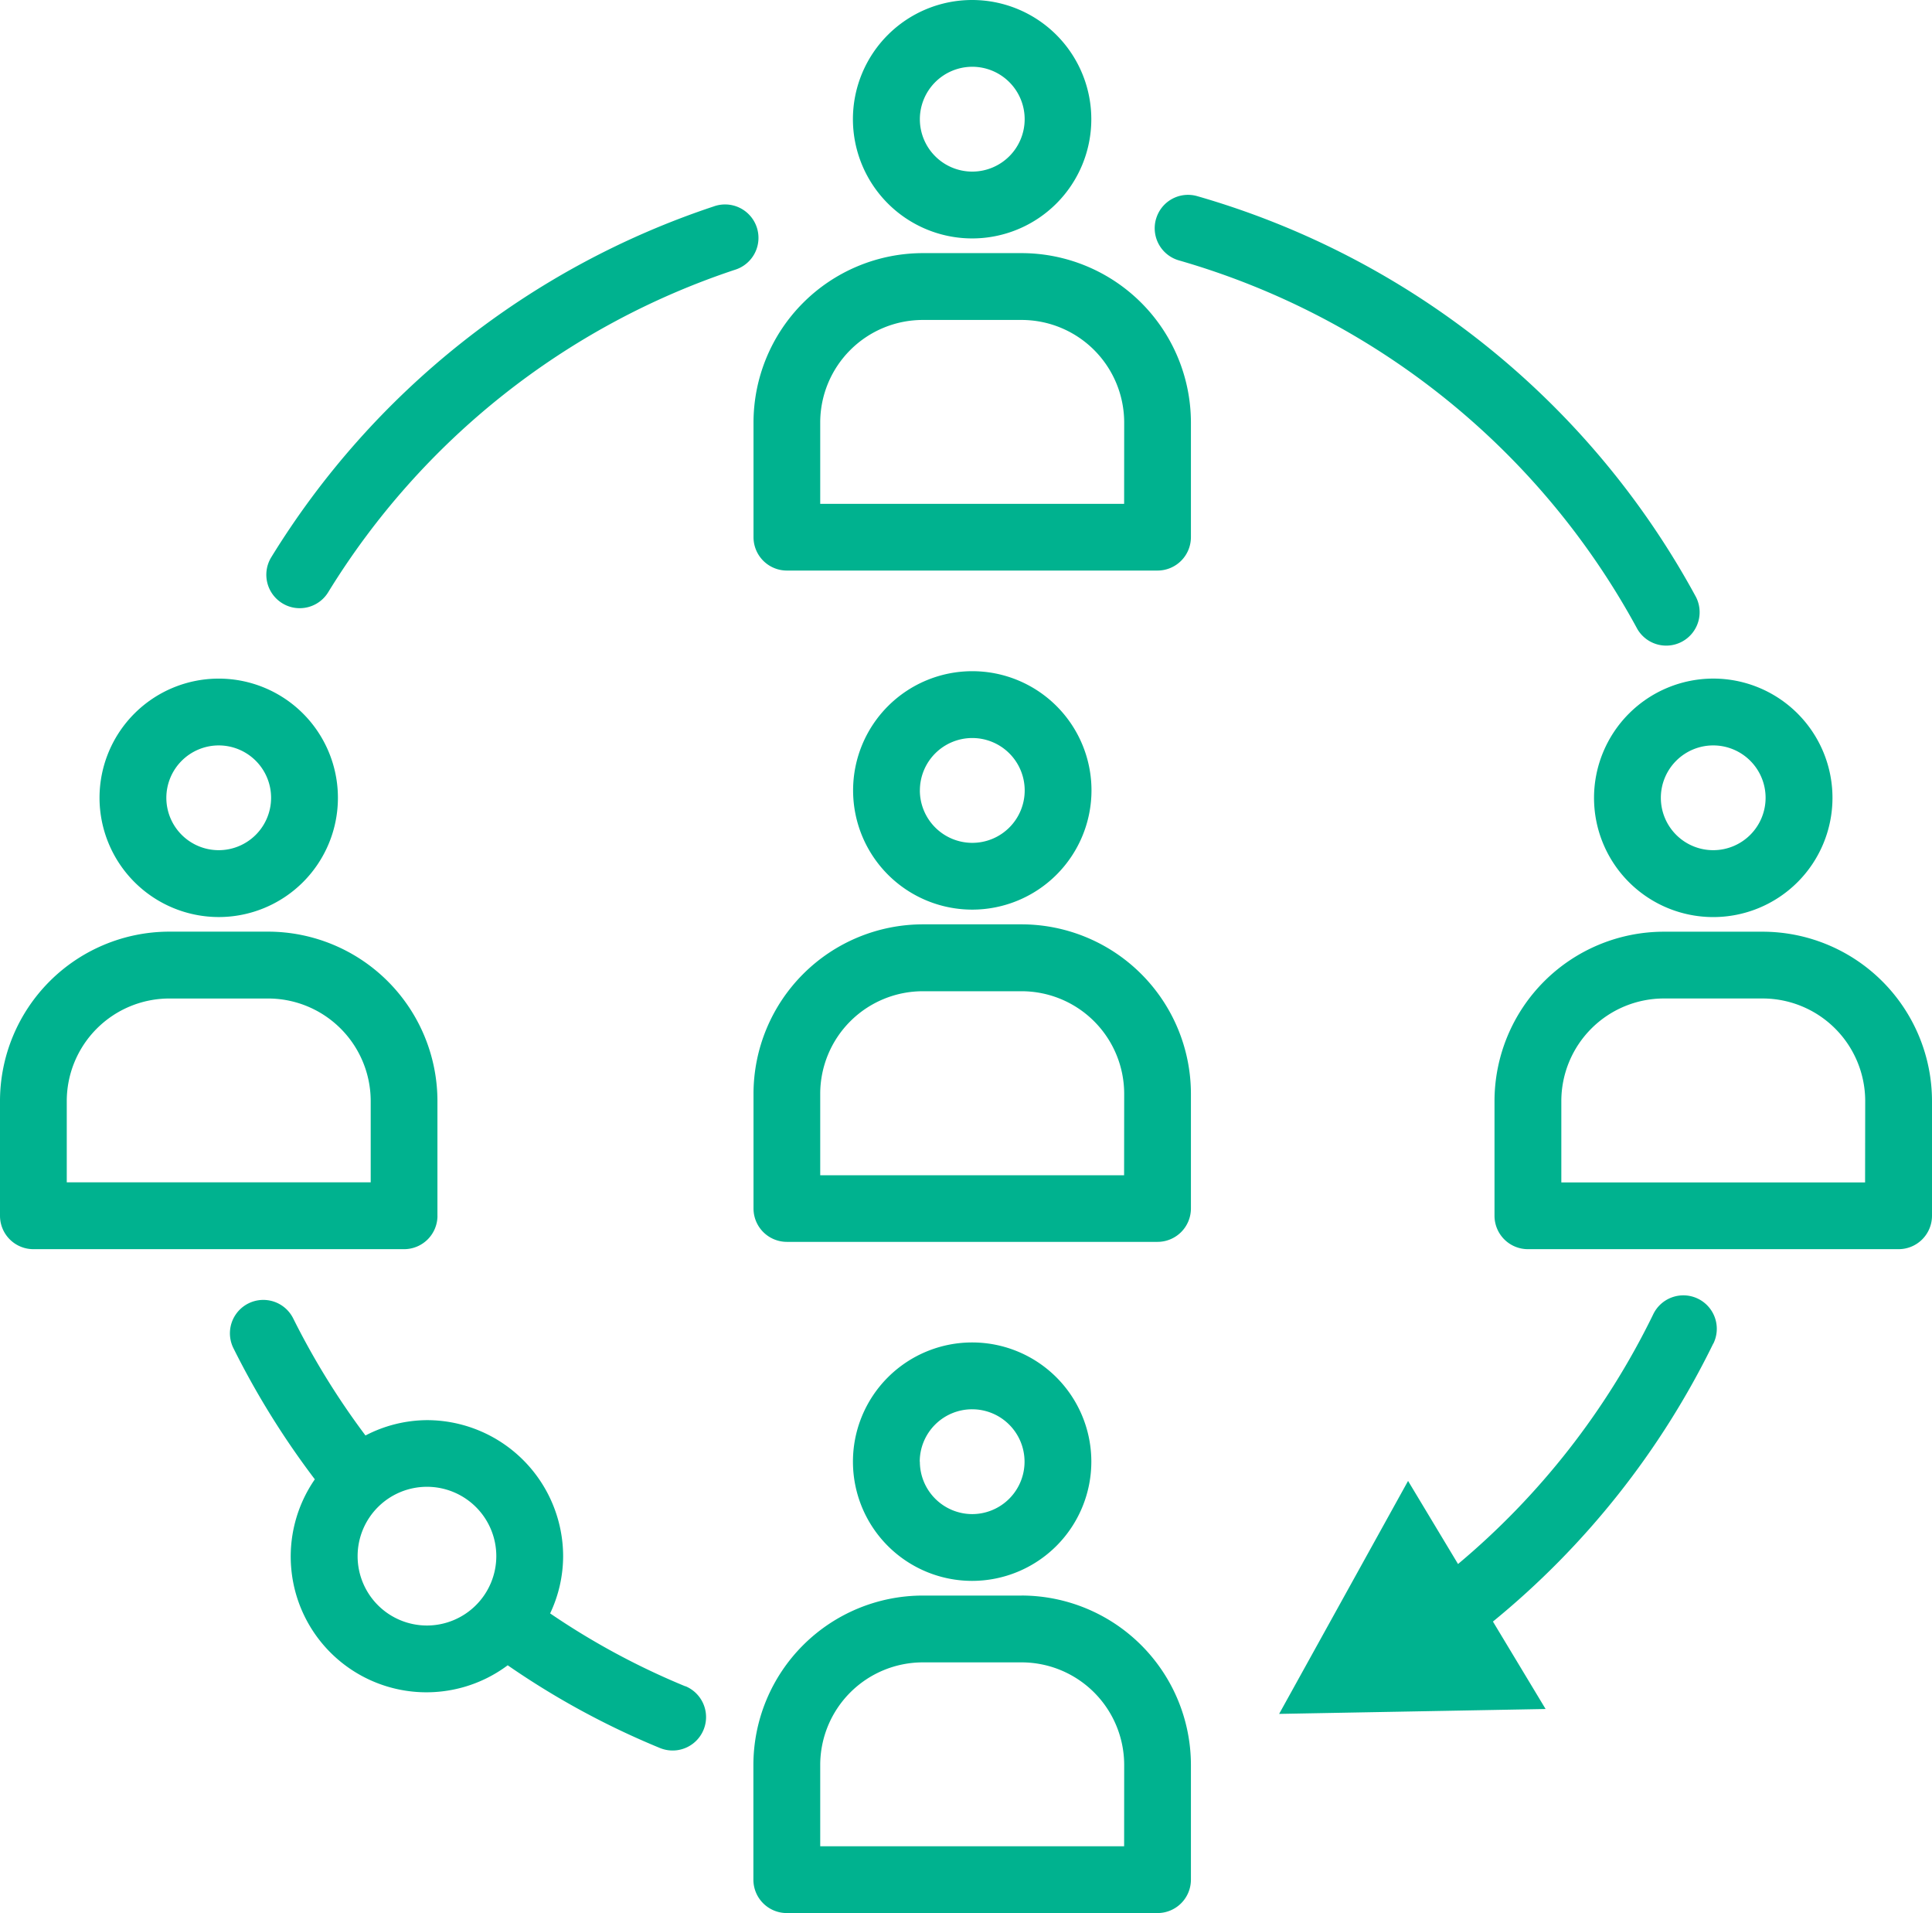 <svg id="Group_248" data-name="Group 248" xmlns="http://www.w3.org/2000/svg" xmlns:xlink="http://www.w3.org/1999/xlink" width="65.11" height="64.464" viewBox="0 0 65.11 64.464">
  <defs>
    <clipPath id="clip-path">
      <rect id="Rectangle_204" data-name="Rectangle 204" width="65.11" height="64.464" fill="#00b28f"/>
    </clipPath>
  </defs>
  <g id="Group_247" data-name="Group 247" transform="translate(0 0)" clip-path="url(#clip-path)">
    <path id="Path_1709" data-name="Path 1709" d="M7.371,30.9a4.017,4.017,0,1,0-4.017-4.017A4.022,4.022,0,0,0,7.371,30.9m0-5.783a1.765,1.765,0,1,1-1.765,1.765,1.767,1.767,0,0,1,1.765-1.765m7.371,15.852V37.1a5.713,5.713,0,0,0-5.706-5.708H5.7A5.713,5.713,0,0,0,0,37.1v3.866a1.125,1.125,0,0,0,1.125,1.125H13.618a1.125,1.125,0,0,0,1.125-1.125m-2.25-1.127H2.25V37.1A3.459,3.459,0,0,1,5.7,33.645H9.036A3.459,3.459,0,0,1,12.493,37.1ZM53.72,26.882a4.018,4.018,0,1,0,4.019-4.017,4.023,4.023,0,0,0-4.019,4.017m4.019-1.765a1.765,1.765,0,1,1-1.767,1.765,1.766,1.766,0,0,1,1.767-1.765M59.4,31.394h-3.33A5.713,5.713,0,0,0,50.366,37.1v3.866a1.126,1.126,0,0,0,1.125,1.125H63.985a1.126,1.126,0,0,0,1.125-1.125V37.1A5.713,5.713,0,0,0,59.4,31.394m3.455,8.448H52.618V37.1a3.459,3.459,0,0,1,3.456-3.456H59.4A3.459,3.459,0,0,1,62.859,37.1ZM36.779,49.251a4.017,4.017,0,1,0-4.016,4.017,4.02,4.02,0,0,0,4.016-4.017m-5.783,0a1.766,1.766,0,1,1,1.767,1.767A1.769,1.769,0,0,1,31,49.251m3.432,4.512H31.1A5.713,5.713,0,0,0,25.39,59.47v3.866a1.125,1.125,0,0,0,1.125,1.125H39.008a1.126,1.126,0,0,0,1.127-1.125V59.47a5.714,5.714,0,0,0-5.706-5.708m3.455,8.449H27.642V59.47A3.46,3.46,0,0,1,31.1,56.014h3.331a3.46,3.46,0,0,1,3.455,3.456Zm-1.1-35.578a4.017,4.017,0,1,0-4.016,4.017,4.021,4.021,0,0,0,4.016-4.017m-5.783,0A1.766,1.766,0,1,1,32.763,28.4,1.768,1.768,0,0,1,31,26.634m3.432,4.512H31.1a5.713,5.713,0,0,0-5.706,5.708V40.72a1.125,1.125,0,0,0,1.125,1.125H39.008a1.126,1.126,0,0,0,1.127-1.125V36.854a5.714,5.714,0,0,0-5.706-5.708M37.883,39.6H27.642V36.854A3.459,3.459,0,0,1,31.1,33.4h3.331a3.459,3.459,0,0,1,3.455,3.456ZM32.763,8.034a4.017,4.017,0,1,0-4.019-4.017,4.021,4.021,0,0,0,4.019,4.017m0-5.784A1.766,1.766,0,1,1,31,4.017,1.769,1.769,0,0,1,32.763,2.25m1.665,6.279H31.1a5.713,5.713,0,0,0-5.706,5.708V18.1a1.125,1.125,0,0,0,1.125,1.125H39.008A1.126,1.126,0,0,0,40.135,18.1V14.237a5.714,5.714,0,0,0-5.706-5.708m3.455,8.448H27.642v-2.74A3.459,3.459,0,0,1,31.1,10.781h3.331a3.459,3.459,0,0,1,3.455,3.456ZM24.76,9.093a25.517,25.517,0,0,0-13.7,10.863,1.123,1.123,0,0,1-.961.537,1.109,1.109,0,0,1-.587-.167,1.127,1.127,0,0,1-.371-1.548A27.782,27.782,0,0,1,24.055,6.955a1.126,1.126,0,1,1,.705,2.138M23.095,56.82a24.95,24.95,0,0,1-4.555-2.456,4.527,4.527,0,0,0,.438-1.924,4.593,4.593,0,0,0-4.589-4.588,4.537,4.537,0,0,0-2.072.517,25.638,25.638,0,0,1-2.433-3.939,1.125,1.125,0,0,0-2.02.992,27.859,27.859,0,0,0,2.746,4.424,4.574,4.574,0,0,0,6.5,6.266A27.135,27.135,0,0,0,22.242,58.9a1.126,1.126,0,0,0,.853-2.085m-8.707-2.043a2.337,2.337,0,1,1,2.338-2.338,2.341,2.341,0,0,1-2.338,2.338m43.35-9.5a27.9,27.9,0,0,1-7.425,9.367l1.775,2.946-8.98.165L47.453,49.9l1.684,2.8A25.579,25.579,0,0,0,55.708,44.3a1.127,1.127,0,1,1,2.03.979M38.958,7.384a1.121,1.121,0,0,1,1.389-.775A27.875,27.875,0,0,1,57.128,20.065a1.126,1.126,0,1,1-1.979,1.073A25.612,25.612,0,0,0,39.734,8.775a1.127,1.127,0,0,1-.777-1.391" transform="translate(0 0)" fill="#00b28f"/>
  </g>
</svg>
